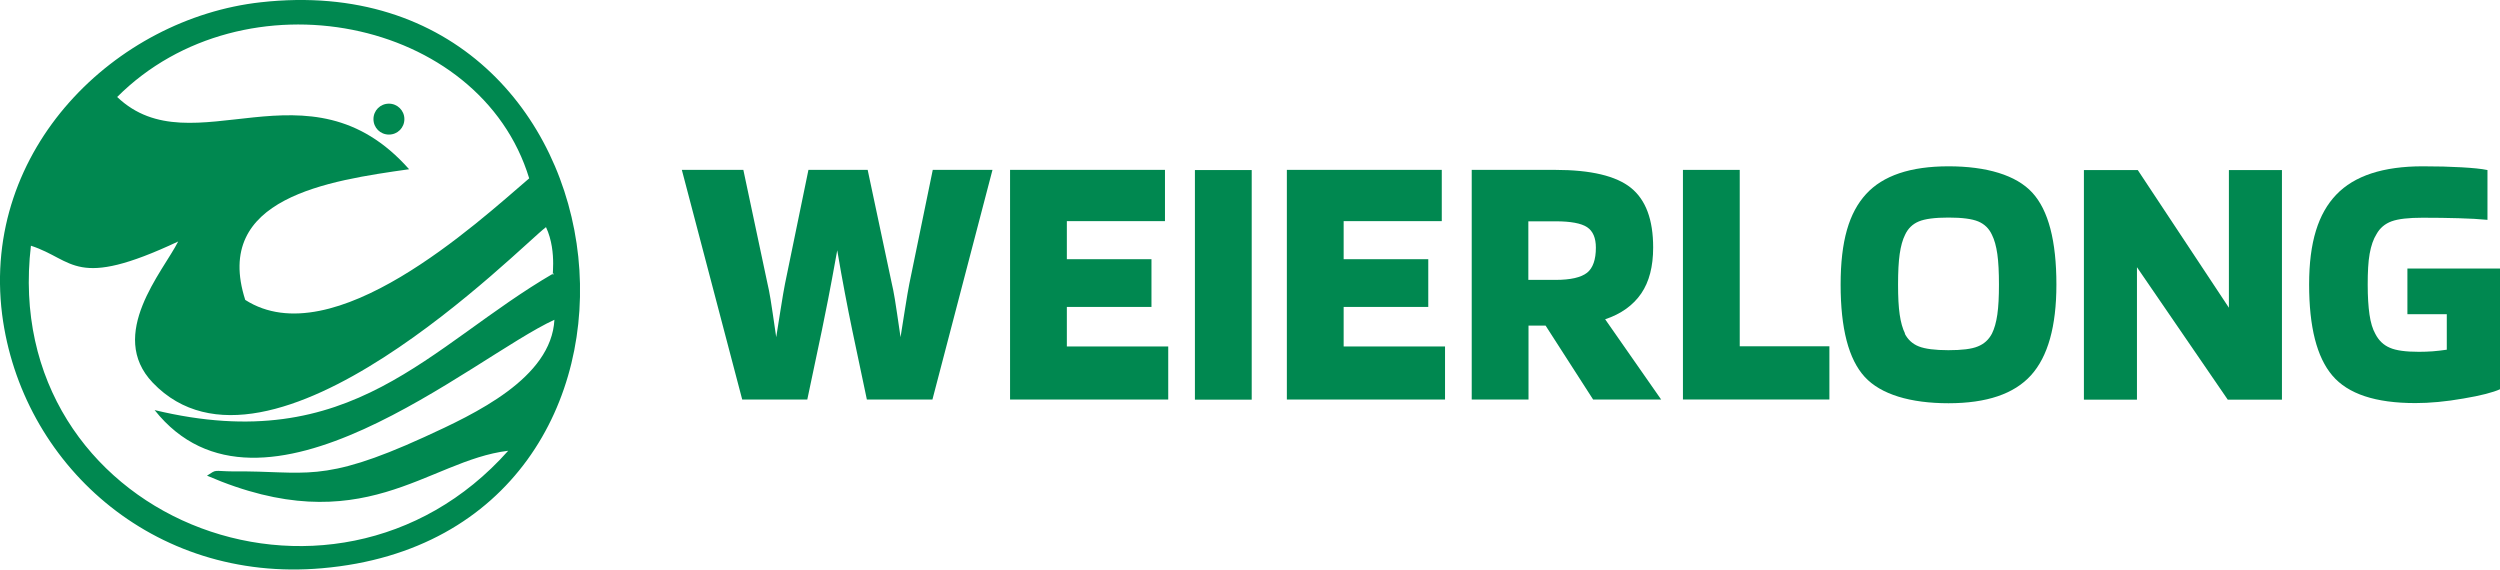 <?xml version="1.0" encoding="UTF-8"?>
<svg id="_图层_1" data-name=" 图层 1" xmlns="http://www.w3.org/2000/svg" width="153.63" height="35" viewBox="0 0 153.63 35">
  <defs>
    <style>
      .cls-1 {
        fill-rule: evenodd;
      }

      .cls-1, .cls-2 {
        fill: #008850;
      }
    </style>
  </defs>
  <g>
    <path class="cls-1" d="M.13,19.32c1.17,9.12,9.22,16.52,19.66,15.6C43.22,32.89,39.61-2.5,16.02.14,7.13,1.13-1.15,9.14.13,19.32M7.2,5.96C14.98-1.82,29.51,1.06,32.52,10.96c-3.2,2.74-12.06,10.92-17.45,7.47-2.02-6.28,5.12-7.33,10.07-8.03-6.2-7-13.3-.02-17.94-4.44ZM33.55,13.95c.75,1.6.27,3.43.48,2.84-7.68,4.46-12.36,11.34-24.53,8.41,6.54,8.23,19.55-3.25,24.57-5.55-.19,3.59-4.87,5.78-8,7.21-6.37,2.91-7.29,2.06-11.68,2.11-1.34-.01-1.02-.16-1.67.26,9.58,4.14,13.51-.93,18.51-1.53C20.39,39.9-.06,31.76,1.9,15.1c2.68.87,2.68,2.73,9.05-.26-.93,1.84-4.39,5.72-1.56,8.68,7.15,7.47,22.64-8.43,24.16-9.56h0Z"/>
    <path class="cls-1" d="M23.9,6.37c.52,0,.95.42.95.95s-.42.95-.95.95-.95-.42-.95-.95.42-.95.95-.95"/>
  </g>
  <g>
    <path class="cls-2" d="M45.61,24.55l-3.71-14.11h3.78l1.48,6.97c.06.24.12.56.19.97s.18,1.19.35,2.34c.04-.28.13-.83.26-1.64.13-.81.22-1.36.28-1.64l1.44-7h3.64l1.48,6.97c.06.24.12.56.19.97s.18,1.19.35,2.34c.04-.28.13-.83.26-1.64.13-.81.22-1.36.28-1.64l1.44-7h3.67l-3.69,14.11h-4.03l-.9-4.27c-.15-.72-.3-1.48-.45-2.27s-.31-1.67-.47-2.63c-.24,1.34-.43,2.34-.56,3.01-.14.68-.26,1.3-.38,1.89l-.9,4.27h-4,0Z"/>
    <path class="cls-2" d="M71.79,21.29v3.26h-9.72v-14.11h9.52v3.15h-6.03v2.34h5.2v2.93h-5.2v2.43s6.23,0,6.23,0Z"/>
    <path class="cls-2" d="M76.92,10.45v14.11h-3.49v-14.11h3.49Z"/>
    <path class="cls-2" d="M88.8,21.29v3.26h-9.72v-14.11h9.52v3.15h-6.03v2.34h5.2v2.93h-5.2v2.43s6.23,0,6.23,0Z"/>
    <path class="cls-2" d="M93.93,20.01v4.54h-3.49v-14.11h5.15c2.17,0,3.72.37,4.63,1.1.92.74,1.37,1.96,1.37,3.67,0,1.16-.24,2.1-.73,2.82s-1.23,1.26-2.22,1.59l3.44,4.93h-4.18l-2.92-4.54h-1.06,0ZM98.07,15.22c0-.6-.18-1.02-.54-1.26-.36-.24-1.01-.36-1.94-.36h-1.67v3.6h1.67c.93,0,1.57-.15,1.94-.44.36-.29.54-.81.54-1.54Z"/>
    <path class="cls-2" d="M112.42,21.29v3.26h-9v-14.11h3.49v10.84h5.51Z"/>
    <path class="cls-2" d="M126.37,17.49c0,2.56-.52,4.42-1.56,5.57s-2.73,1.72-5.07,1.72-4.16-.54-5.15-1.62-1.48-2.97-1.48-5.67.52-4.42,1.56-5.56c1.04-1.14,2.73-1.71,5.07-1.71s4.16.54,5.15,1.62c.99,1.08,1.48,2.96,1.48,5.65ZM117.05,20.5c.19.37.48.64.87.79.38.15.99.23,1.81.23s1.43-.07,1.81-.23c.38-.15.67-.41.87-.79.15-.3.26-.69.33-1.17s.1-1.09.1-1.84-.03-1.39-.1-1.88c-.07-.49-.18-.88-.33-1.18-.18-.39-.46-.66-.84-.82s-.99-.24-1.83-.24-1.45.08-1.83.24c-.38.16-.66.43-.84.82-.15.3-.26.69-.33,1.18s-.1,1.11-.1,1.88.03,1.36.1,1.84.18.87.33,1.17h-.02Z"/>
    <path class="cls-2" d="M140.23,10.45v14.11h-3.33l-5.58-8.14v8.14h-3.26v-14.11h3.31l5.6,8.46v-8.46s3.26,0,3.26,0Z"/>
    <path class="cls-2" d="M150.37,19.31h-2.43v-2.81h5.69v7.42c-.42.19-1.17.39-2.25.57-1.08.19-2.06.28-2.95.28-2.45,0-4.14-.56-5.1-1.69s-1.43-2.99-1.43-5.6.56-4.36,1.67-5.52,2.88-1.74,5.31-1.74c.89,0,1.68.02,2.37.06.7.04,1.23.09,1.61.17v3.06c-.5-.05-1.08-.08-1.77-.1s-1.42-.03-2.22-.03c-.85,0-1.49.07-1.9.22-.41.15-.72.41-.93.79-.19.3-.33.7-.42,1.2s-.12,1.14-.12,1.9.04,1.35.11,1.84.19.89.36,1.19c.21.41.51.69.89.85.38.17.98.25,1.79.25.27,0,.55-.01.84-.03s.58-.06.87-.1v-2.18h0Z"/>
  </g>
</svg>